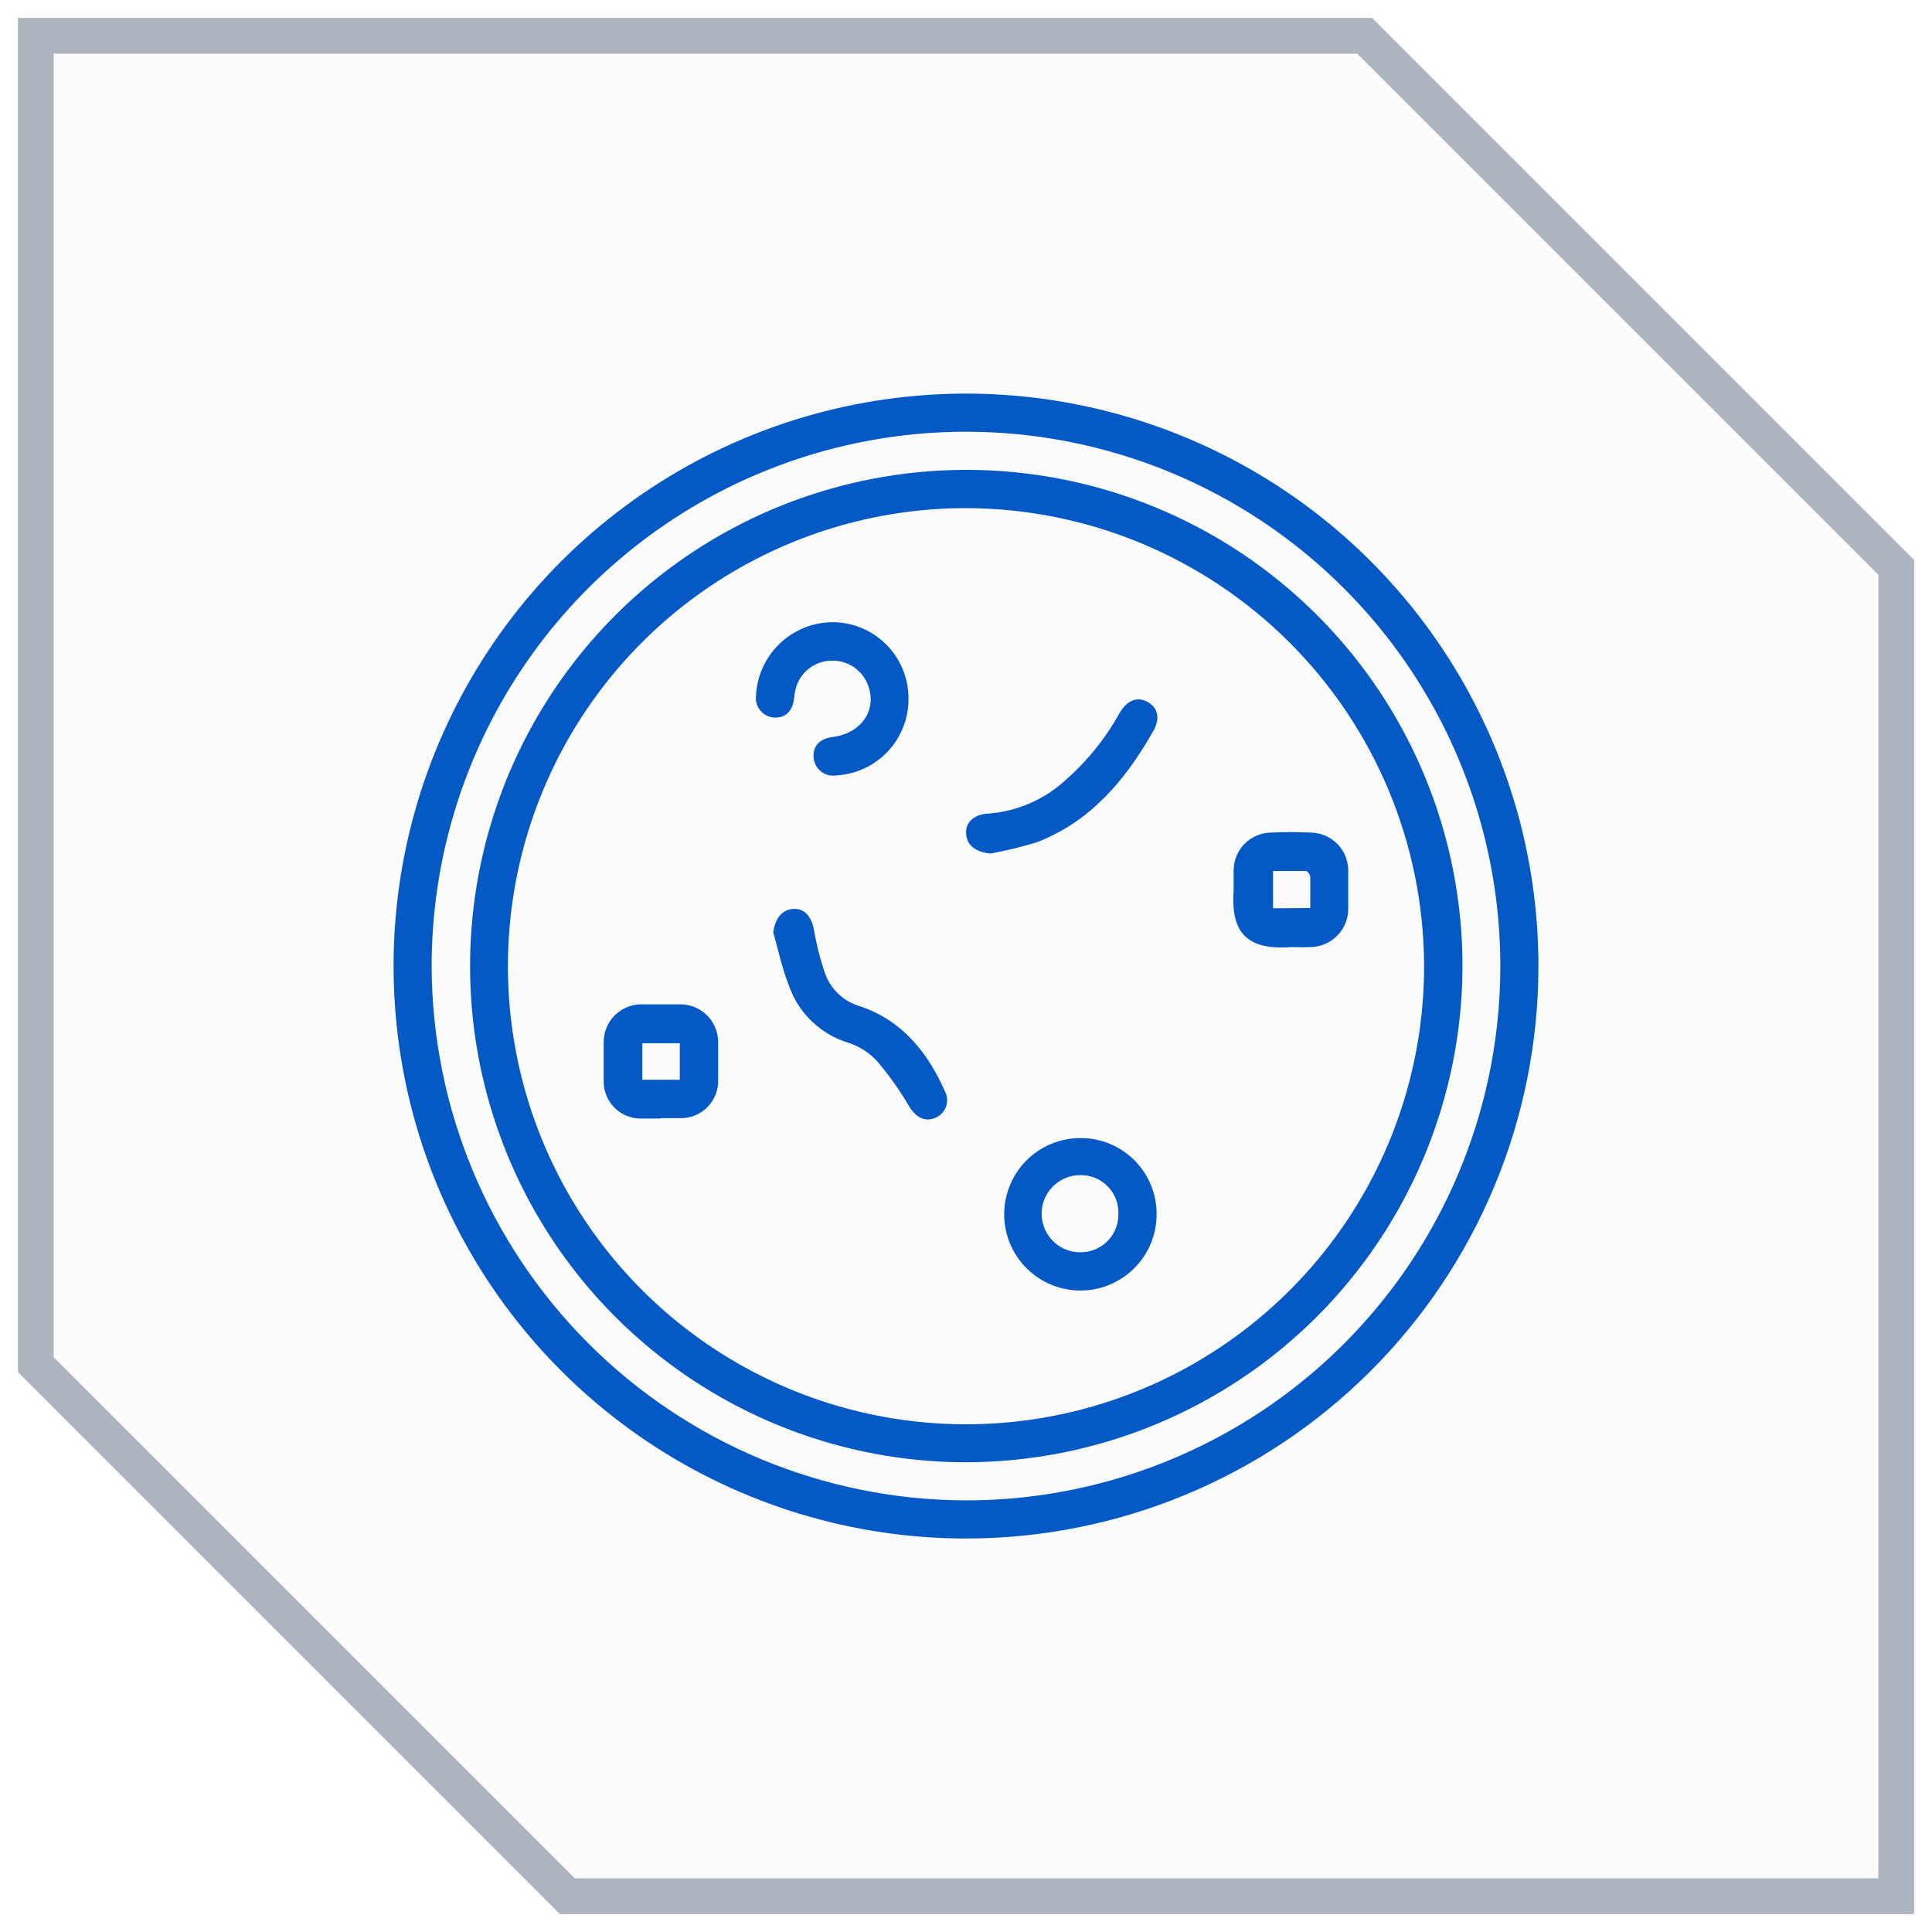 <svg width="54" height="54" viewBox="0 0 54 54" fill="none" xmlns="http://www.w3.org/2000/svg">
<g filter="url(#filter0_b_4746_659)">
<path fill-rule="evenodd" clip-rule="evenodd" d="M1 1H38.143L53 15.857V53H15.857L1 38.143V1Z" fill="#FCFCFD"/>
<path d="M38.143 1L38.496 0.646L38.35 0.5H38.143V1ZM1 1V0.5H0.5V1H1ZM53 15.857H53.5V15.65L53.354 15.504L53 15.857ZM53 53V53.5H53.5V53H53ZM15.857 53L15.504 53.354L15.65 53.5H15.857V53ZM1 38.143H0.5V38.35L0.646 38.496L1 38.143ZM38.143 0.5H1V1.5H38.143V0.5ZM53.354 15.504L38.496 0.646L37.789 1.354L52.646 16.211L53.354 15.504ZM53.5 53V15.857H52.5V53H53.5ZM15.857 53.5H53V52.5H15.857V53.5ZM16.211 52.646L1.354 37.789L0.646 38.496L15.504 53.354L16.211 52.646ZM0.5 1V38.143H1.5V1H0.5Z" fill="#AEB5C1"/>
</g>
<path d="M27 43.002C23.834 43.002 20.739 42.062 18.108 40.303C15.476 38.543 13.425 36.043 12.215 33.117C11.005 30.192 10.69 26.973 11.31 23.868C11.93 20.764 13.457 17.913 15.698 15.676C17.939 13.44 20.793 11.919 23.899 11.305C27.005 10.691 30.223 11.013 33.146 12.229C36.069 13.445 38.565 15.501 40.319 18.136C42.074 20.772 43.007 23.869 43 27.034C42.991 31.272 41.302 35.334 38.302 38.327C35.303 41.321 31.238 43.002 27 43.002ZM26.978 41.936C29.933 41.941 32.822 41.068 35.281 39.43C37.74 37.792 39.658 35.461 40.791 32.732C41.925 30.003 42.224 27 41.65 24.102C41.076 21.203 39.656 18.54 37.568 16.449C35.48 14.358 32.819 12.934 29.922 12.356C27.024 11.778 24.02 12.072 21.29 13.202C18.56 14.332 16.226 16.246 14.584 18.702C12.942 21.159 12.065 24.047 12.065 27.002C12.074 30.956 13.647 34.746 16.442 37.545C19.236 40.343 23.024 41.922 26.978 41.936Z" fill="#0459C4"/>
<path d="M27 40.871C24.256 40.87 21.573 40.054 19.292 38.526C17.011 36.999 15.235 34.83 14.187 32.292C13.14 29.755 12.87 26.964 13.41 24.273C13.95 21.582 15.277 19.111 17.221 17.174C19.166 15.238 21.642 13.921 24.336 13.393C27.029 12.864 29.819 13.146 32.352 14.204C34.885 15.262 37.047 17.047 38.565 19.334C40.082 21.622 40.887 24.308 40.877 27.053C40.857 30.721 39.386 34.233 36.787 36.822C34.187 39.411 30.669 40.866 27 40.871ZM27 14.202C24.466 14.202 21.989 14.954 19.882 16.363C17.776 17.772 16.135 19.774 15.167 22.117C14.199 24.459 13.948 27.036 14.446 29.521C14.944 32.006 16.168 34.287 17.964 36.076C19.759 37.864 22.045 39.08 24.532 39.569C27.018 40.058 29.594 39.797 31.933 38.821C34.272 37.845 36.268 36.196 37.669 34.084C39.07 31.973 39.813 29.493 39.804 26.958C39.784 23.573 38.427 20.333 36.029 17.944C33.631 15.554 30.386 14.21 27 14.202Z" fill="#0459C4"/>
<path d="M32.328 33.937C32.329 34.359 32.205 34.772 31.97 35.123C31.736 35.474 31.402 35.748 31.012 35.909C30.622 36.071 30.193 36.113 29.779 36.03C29.364 35.947 28.985 35.742 28.687 35.443C28.389 35.144 28.187 34.763 28.106 34.348C28.025 33.934 28.069 33.505 28.233 33.115C28.396 32.726 28.671 32.394 29.024 32.161C29.376 31.929 29.79 31.806 30.212 31.809C30.491 31.81 30.767 31.865 31.024 31.972C31.281 32.08 31.515 32.236 31.711 32.434C31.908 32.632 32.064 32.866 32.17 33.124C32.275 33.382 32.33 33.658 32.328 33.937ZM31.259 33.937C31.265 33.795 31.242 33.653 31.192 33.521C31.141 33.388 31.065 33.267 30.966 33.165C30.867 33.063 30.749 32.982 30.618 32.927C30.487 32.872 30.347 32.844 30.205 32.846C29.919 32.842 29.643 32.953 29.439 33.152C29.234 33.352 29.117 33.625 29.114 33.911C29.11 34.197 29.221 34.473 29.421 34.677C29.62 34.882 29.893 34.999 30.179 35.002C30.32 35.005 30.459 34.981 30.59 34.929C30.721 34.878 30.84 34.801 30.94 34.704C31.041 34.606 31.121 34.489 31.176 34.359C31.23 34.23 31.259 34.091 31.259 33.951V33.937Z" fill="#0459C4"/>
<path d="M25.393 19.547C25.392 20.089 25.184 20.611 24.813 21.005C24.441 21.4 23.933 21.638 23.392 21.671C23.317 21.686 23.24 21.684 23.165 21.667C23.091 21.65 23.02 21.617 22.959 21.572C22.898 21.526 22.847 21.468 22.809 21.401C22.772 21.334 22.749 21.26 22.741 21.184C22.712 20.857 22.901 20.646 23.28 20.598C24.058 20.497 24.505 19.871 24.276 19.195C24.205 18.975 24.064 18.784 23.874 18.653C23.684 18.521 23.456 18.456 23.225 18.467C22.994 18.473 22.772 18.554 22.593 18.7C22.414 18.845 22.288 19.046 22.236 19.271C22.216 19.351 22.202 19.432 22.196 19.515C22.156 19.878 21.952 20.071 21.64 20.056C21.564 20.052 21.49 20.031 21.423 19.997C21.355 19.962 21.296 19.914 21.248 19.855C21.2 19.796 21.165 19.728 21.145 19.655C21.125 19.582 21.12 19.506 21.131 19.431C21.16 18.875 21.404 18.352 21.811 17.972C22.218 17.592 22.756 17.383 23.312 17.391C23.873 17.403 24.407 17.637 24.797 18.041C25.186 18.445 25.4 18.986 25.393 19.547Z" fill="#0459C4"/>
<path d="M36.092 26.471C34.844 26.566 34.397 26.06 34.48 24.886C34.48 24.7 34.48 24.522 34.48 24.326C34.481 24.046 34.593 23.778 34.79 23.581C34.988 23.383 35.256 23.272 35.535 23.271C35.899 23.252 36.262 23.252 36.626 23.271C36.906 23.272 37.174 23.383 37.372 23.581C37.57 23.778 37.682 24.046 37.684 24.326C37.684 24.689 37.684 25.053 37.684 25.416C37.681 25.696 37.568 25.962 37.37 26.159C37.172 26.356 36.905 26.468 36.626 26.471C36.426 26.482 36.237 26.471 36.092 26.471ZM36.622 25.38C36.622 25.064 36.622 24.784 36.622 24.507C36.622 24.449 36.546 24.344 36.499 24.344C36.193 24.344 35.892 24.344 35.582 24.344V25.387L36.622 25.38Z" fill="#0459C4"/>
<path d="M18.473 31.264C18.277 31.264 18.077 31.264 17.88 31.264C17.613 31.257 17.358 31.147 17.17 30.956C16.982 30.766 16.876 30.509 16.873 30.242C16.873 29.878 16.873 29.493 16.873 29.118C16.875 28.843 16.984 28.579 17.178 28.383C17.372 28.188 17.634 28.076 17.91 28.071C18.273 28.071 18.659 28.071 19.03 28.071C19.308 28.075 19.574 28.188 19.77 28.387C19.965 28.586 20.074 28.854 20.073 29.133C20.073 29.496 20.073 29.82 20.073 30.162C20.08 30.307 20.056 30.452 20.004 30.587C19.951 30.723 19.871 30.846 19.769 30.948C19.666 31.051 19.543 31.131 19.408 31.183C19.272 31.236 19.127 31.26 18.982 31.253H18.473V31.264ZM19 29.158H17.953V30.18H19V29.158Z" fill="#0459C4"/>
<path d="M21.613 26.06C21.664 25.671 21.853 25.427 22.17 25.405C22.486 25.384 22.675 25.613 22.748 25.976C22.821 26.405 22.929 26.827 23.072 27.238C23.154 27.453 23.285 27.645 23.455 27.8C23.625 27.955 23.829 28.067 24.05 28.129C25.224 28.529 25.934 29.42 26.417 30.515C26.45 30.58 26.468 30.651 26.472 30.724C26.476 30.797 26.465 30.87 26.439 30.938C26.413 31.006 26.374 31.068 26.323 31.121C26.273 31.173 26.212 31.214 26.145 31.242C25.857 31.366 25.61 31.242 25.417 30.933C25.156 30.486 24.857 30.063 24.523 29.668C24.306 29.43 24.032 29.252 23.726 29.151C23.34 29.036 22.986 28.83 22.695 28.551C22.403 28.273 22.182 27.928 22.05 27.547C21.857 27.067 21.755 26.555 21.613 26.06Z" fill="#0459C4"/>
<path d="M27.683 23.857C27.276 23.817 27.025 23.631 27.003 23.311C26.982 22.991 27.207 22.762 27.625 22.74C28.452 22.677 29.232 22.33 29.833 21.758C30.416 21.238 30.908 20.623 31.287 19.94C31.495 19.576 31.782 19.456 32.077 19.62C32.371 19.784 32.44 20.093 32.218 20.46C31.451 21.809 30.484 22.955 28.993 23.537C28.563 23.67 28.126 23.777 27.683 23.857Z" fill="#0459C4"/>
<defs>
<filter id="filter0_b_4746_659" x="-27.864" y="-27.864" width="109.727" height="109.727" filterUnits="userSpaceOnUse" color-interpolation-filters="sRGB">
<feFlood flood-opacity="0" result="BackgroundImageFix"/>
<feGaussianBlur in="BackgroundImageFix" stdDeviation="14.182"/>
<feComposite in2="SourceAlpha" operator="in" result="effect1_backgroundBlur_4746_659"/>
<feBlend mode="normal" in="SourceGraphic" in2="effect1_backgroundBlur_4746_659" result="shape"/>
</filter>
</defs>
</svg>
